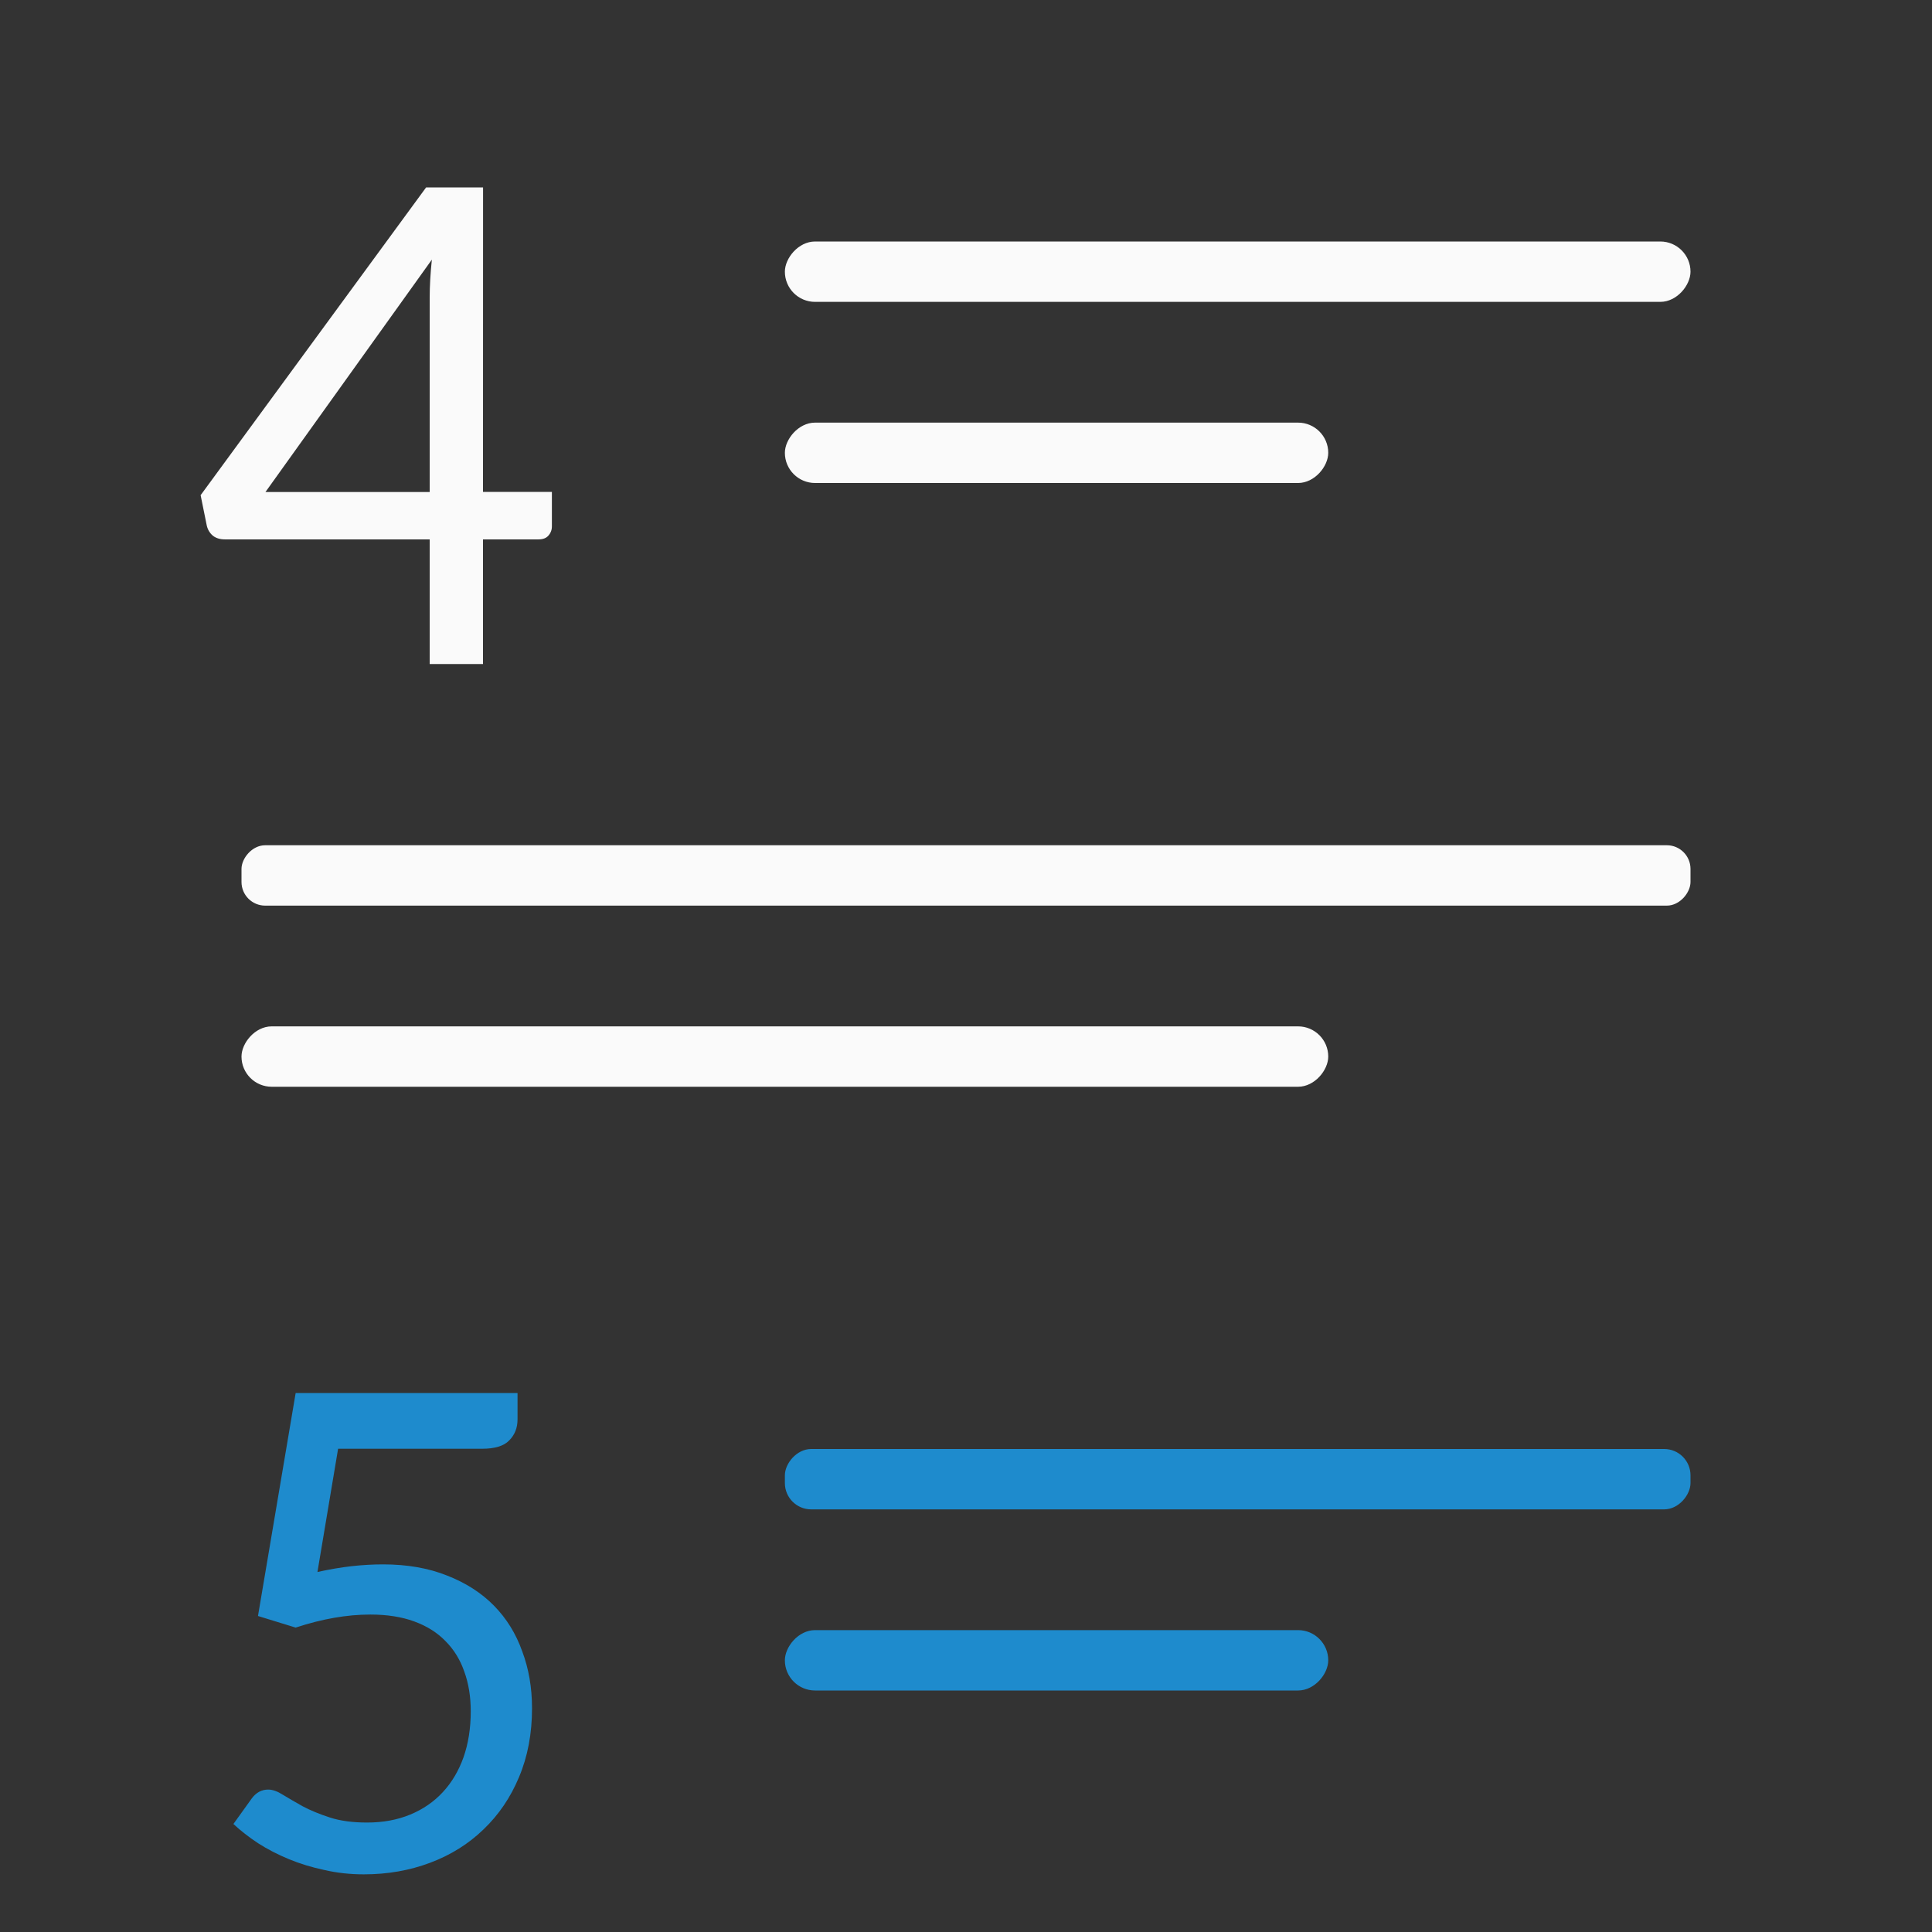 <svg viewBox="0 0 32 32" xmlns="http://www.w3.org/2000/svg"><rect x="0" y="0" width="32" height="32" fill="#333333" stroke="none"/><path d="m8.194 8.11h1.141v.57q0 .09-.06.156-.054.06-.162.06h-.919v2.065h-.883v-2.065h-3.392q-.12 0-.198-.06-.078-.066-.102-.168l-.102-.504 3.735-5.098h.943zm-.883-3.218q0-.288.036-.63l-2.756 3.849h2.72z" fill="#fafafa" transform="translate(-.194 .038)"/><path d="m8.572 13.51q0 .21-.138.348-.132.138-.45.138h-2.384l-.342 2.041q.3-.066.564-.096.27-.03.522-.03.6 0 1.063.186.462.18.775.498.312.318.468.757.162.432.162.943 0 .63-.216 1.141-.21.504-.588.865-.372.36-.883.552-.51.192-1.099.192-.342 0-.654-.072-.312-.066-.588-.18-.276-.114-.51-.264-.228-.15-.408-.318l.306-.426q.108-.144.27-.144.108 0 .24.084.138.084.33.192.192.102.45.186.258.084.618.084.396 0 .715-.132.318-.132.54-.372.222-.24.342-.576.12-.342.12-.763 0-.366-.108-.66-.102-.294-.312-.504-.204-.21-.516-.324-.312-.114-.727-.114-.582 0-1.237.216l-.624-.192.624-3.693h3.675z" fill="#1e8bcd" transform="translate(0 10)"/><g transform="scale(-1 1)"><rect fill="#fafafa" height="1" ry=".5" width="15" x="-28" y="4"/><rect fill="#fafafa" height="1" ry=".392" width="24" x="-28" y="14"/><rect fill="#1e8bcd" height="1" ry=".436" width="15" x="-28" y="24"/><rect fill="#1e8bcd" height="1" ry=".5" width="9" x="-22" y="27"/><g fill="#fafafa"><rect height="1" ry=".5" width="18" x="-22" y="17"/><rect height="1" ry=".5" width="9" x="-22" y="7"/></g></g></svg>